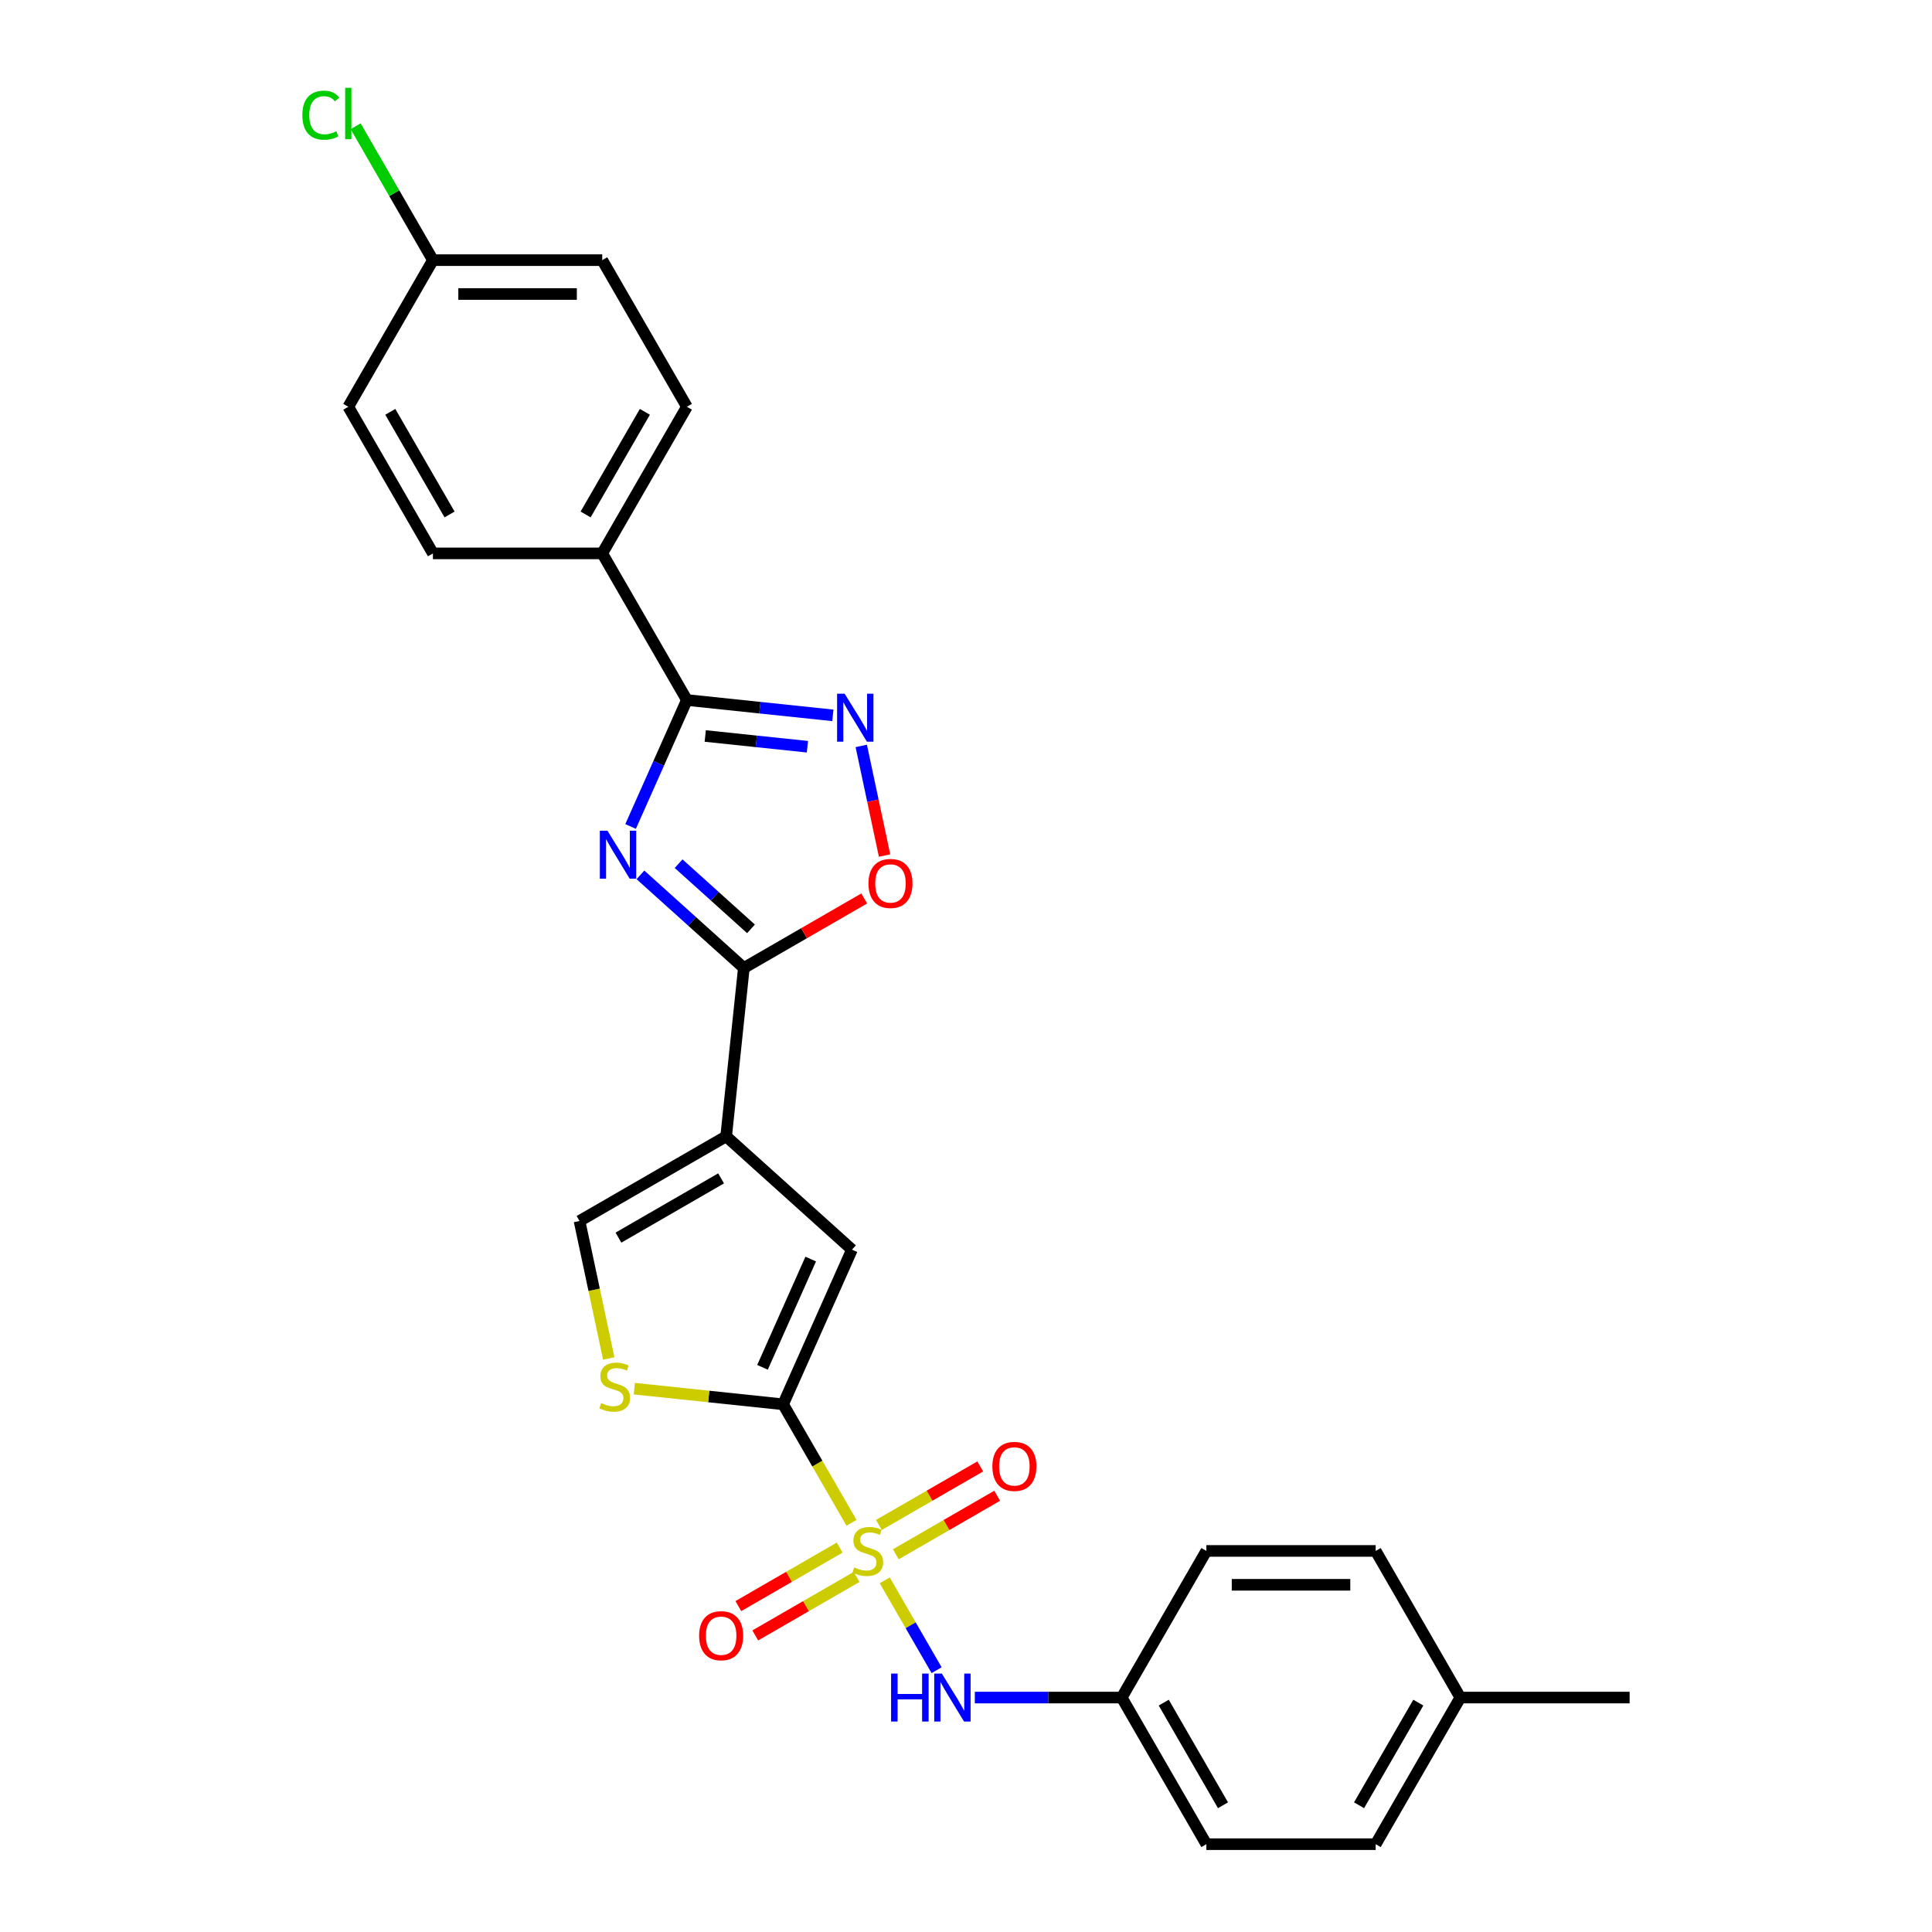 <?xml version='1.0' encoding='iso-8859-1'?>
<svg version='1.1' baseProfile='full'
              xmlns='http://www.w3.org/2000/svg'
                      xmlns:rdkit='http://www.rdkit.org/xml'
                      xmlns:xlink='http://www.w3.org/1999/xlink'
                  xml:space='preserve'
width='1000px' height='1000px' viewBox='0 0 1000 1000'>
<!-- END OF HEADER -->
<rect style='opacity:1.0;fill:#FFFFFF;stroke:none' width='1000' height='1000' x='0' y='0'> </rect>
<path class='bond-1' d='M 440.742,788.196 L 423.038,757.532' style='fill:none;fill-rule:evenodd;stroke:#CCCC00;stroke-width:6px;stroke-linecap:butt;stroke-linejoin:miter;stroke-opacity:1' />
<path class='bond-1' d='M 423.038,757.532 L 405.334,726.868' style='fill:none;fill-rule:evenodd;stroke:#000000;stroke-width:6px;stroke-linecap:butt;stroke-linejoin:miter;stroke-opacity:1' />
<path class='bond-10' d='M 457.944,817.991 L 471.368,841.242' style='fill:none;fill-rule:evenodd;stroke:#CCCC00;stroke-width:6px;stroke-linecap:butt;stroke-linejoin:miter;stroke-opacity:1' />
<path class='bond-10' d='M 471.368,841.242 L 484.792,864.493' style='fill:none;fill-rule:evenodd;stroke:#0000FF;stroke-width:6px;stroke-linecap:butt;stroke-linejoin:miter;stroke-opacity:1' />
<path class='bond-11' d='M 434.621,801.03 L 408.394,816.173' style='fill:none;fill-rule:evenodd;stroke:#CCCC00;stroke-width:6px;stroke-linecap:butt;stroke-linejoin:miter;stroke-opacity:1' />
<path class='bond-11' d='M 408.394,816.173 L 382.167,831.315' style='fill:none;fill-rule:evenodd;stroke:#FF0000;stroke-width:6px;stroke-linecap:butt;stroke-linejoin:miter;stroke-opacity:1' />
<path class='bond-11' d='M 443.384,816.209 L 417.157,831.351' style='fill:none;fill-rule:evenodd;stroke:#CCCC00;stroke-width:6px;stroke-linecap:butt;stroke-linejoin:miter;stroke-opacity:1' />
<path class='bond-11' d='M 417.157,831.351 L 390.93,846.493' style='fill:none;fill-rule:evenodd;stroke:#FF0000;stroke-width:6px;stroke-linecap:butt;stroke-linejoin:miter;stroke-opacity:1' />
<path class='bond-12' d='M 463.68,804.491 L 489.907,789.349' style='fill:none;fill-rule:evenodd;stroke:#CCCC00;stroke-width:6px;stroke-linecap:butt;stroke-linejoin:miter;stroke-opacity:1' />
<path class='bond-12' d='M 489.907,789.349 L 516.134,774.207' style='fill:none;fill-rule:evenodd;stroke:#FF0000;stroke-width:6px;stroke-linecap:butt;stroke-linejoin:miter;stroke-opacity:1' />
<path class='bond-12' d='M 454.917,789.313 L 481.144,774.17' style='fill:none;fill-rule:evenodd;stroke:#CCCC00;stroke-width:6px;stroke-linecap:butt;stroke-linejoin:miter;stroke-opacity:1' />
<path class='bond-12' d='M 481.144,774.17 L 507.371,759.028' style='fill:none;fill-rule:evenodd;stroke:#FF0000;stroke-width:6px;stroke-linecap:butt;stroke-linejoin:miter;stroke-opacity:1' />
<path class='bond-0' d='M 331.492,452.83 L 358.253,476.926' style='fill:none;fill-rule:evenodd;stroke:#0000FF;stroke-width:6px;stroke-linecap:butt;stroke-linejoin:miter;stroke-opacity:1' />
<path class='bond-0' d='M 358.253,476.926 L 385.014,501.021' style='fill:none;fill-rule:evenodd;stroke:#000000;stroke-width:6px;stroke-linecap:butt;stroke-linejoin:miter;stroke-opacity:1' />
<path class='bond-0' d='M 351.248,447.034 L 369.981,463.901' style='fill:none;fill-rule:evenodd;stroke:#0000FF;stroke-width:6px;stroke-linecap:butt;stroke-linejoin:miter;stroke-opacity:1' />
<path class='bond-0' d='M 369.981,463.901 L 388.713,480.768' style='fill:none;fill-rule:evenodd;stroke:#000000;stroke-width:6px;stroke-linecap:butt;stroke-linejoin:miter;stroke-opacity:1' />
<path class='bond-4' d='M 326.39,427.784 L 340.962,395.055' style='fill:none;fill-rule:evenodd;stroke:#0000FF;stroke-width:6px;stroke-linecap:butt;stroke-linejoin:miter;stroke-opacity:1' />
<path class='bond-4' d='M 340.962,395.055 L 355.533,362.327' style='fill:none;fill-rule:evenodd;stroke:#000000;stroke-width:6px;stroke-linecap:butt;stroke-linejoin:miter;stroke-opacity:1' />
<path class='bond-6' d='M 405.334,726.868 L 440.978,646.812' style='fill:none;fill-rule:evenodd;stroke:#000000;stroke-width:6px;stroke-linecap:butt;stroke-linejoin:miter;stroke-opacity:1' />
<path class='bond-6' d='M 394.669,707.731 L 419.62,651.692' style='fill:none;fill-rule:evenodd;stroke:#000000;stroke-width:6px;stroke-linecap:butt;stroke-linejoin:miter;stroke-opacity:1' />
<path class='bond-7' d='M 405.334,726.868 L 366.832,722.822' style='fill:none;fill-rule:evenodd;stroke:#000000;stroke-width:6px;stroke-linecap:butt;stroke-linejoin:miter;stroke-opacity:1' />
<path class='bond-7' d='M 366.832,722.822 L 328.329,718.775' style='fill:none;fill-rule:evenodd;stroke:#CCCC00;stroke-width:6px;stroke-linecap:butt;stroke-linejoin:miter;stroke-opacity:1' />
<path class='bond-2' d='M 375.854,588.174 L 440.978,646.812' style='fill:none;fill-rule:evenodd;stroke:#000000;stroke-width:6px;stroke-linecap:butt;stroke-linejoin:miter;stroke-opacity:1' />
<path class='bond-3' d='M 375.854,588.174 L 385.014,501.021' style='fill:none;fill-rule:evenodd;stroke:#000000;stroke-width:6px;stroke-linecap:butt;stroke-linejoin:miter;stroke-opacity:1' />
<path class='bond-27' d='M 375.854,588.174 L 299.961,631.99' style='fill:none;fill-rule:evenodd;stroke:#000000;stroke-width:6px;stroke-linecap:butt;stroke-linejoin:miter;stroke-opacity:1' />
<path class='bond-27' d='M 373.233,609.925 L 320.108,640.596' style='fill:none;fill-rule:evenodd;stroke:#000000;stroke-width:6px;stroke-linecap:butt;stroke-linejoin:miter;stroke-opacity:1' />
<path class='bond-8' d='M 385.014,501.021 L 416.168,483.034' style='fill:none;fill-rule:evenodd;stroke:#000000;stroke-width:6px;stroke-linecap:butt;stroke-linejoin:miter;stroke-opacity:1' />
<path class='bond-8' d='M 416.168,483.034 L 447.323,465.047' style='fill:none;fill-rule:evenodd;stroke:#FF0000;stroke-width:6px;stroke-linecap:butt;stroke-linejoin:miter;stroke-opacity:1' />
<path class='bond-13' d='M 355.533,362.327 L 311.717,286.434' style='fill:none;fill-rule:evenodd;stroke:#000000;stroke-width:6px;stroke-linecap:butt;stroke-linejoin:miter;stroke-opacity:1' />
<path class='bond-29' d='M 355.533,362.327 L 393.308,366.297' style='fill:none;fill-rule:evenodd;stroke:#000000;stroke-width:6px;stroke-linecap:butt;stroke-linejoin:miter;stroke-opacity:1' />
<path class='bond-29' d='M 393.308,366.297 L 431.084,370.267' style='fill:none;fill-rule:evenodd;stroke:#0000FF;stroke-width:6px;stroke-linecap:butt;stroke-linejoin:miter;stroke-opacity:1' />
<path class='bond-29' d='M 365.034,380.948 L 391.476,383.727' style='fill:none;fill-rule:evenodd;stroke:#000000;stroke-width:6px;stroke-linecap:butt;stroke-linejoin:miter;stroke-opacity:1' />
<path class='bond-29' d='M 391.476,383.727 L 417.919,386.507' style='fill:none;fill-rule:evenodd;stroke:#0000FF;stroke-width:6px;stroke-linecap:butt;stroke-linejoin:miter;stroke-opacity:1' />
<path class='bond-5' d='M 445.789,386.086 L 451.821,414.462' style='fill:none;fill-rule:evenodd;stroke:#0000FF;stroke-width:6px;stroke-linecap:butt;stroke-linejoin:miter;stroke-opacity:1' />
<path class='bond-5' d='M 451.821,414.462 L 457.852,442.838' style='fill:none;fill-rule:evenodd;stroke:#FF0000;stroke-width:6px;stroke-linecap:butt;stroke-linejoin:miter;stroke-opacity:1' />
<path class='bond-9' d='M 315.085,703.144 L 307.523,667.567' style='fill:none;fill-rule:evenodd;stroke:#CCCC00;stroke-width:6px;stroke-linecap:butt;stroke-linejoin:miter;stroke-opacity:1' />
<path class='bond-9' d='M 307.523,667.567 L 299.961,631.99' style='fill:none;fill-rule:evenodd;stroke:#000000;stroke-width:6px;stroke-linecap:butt;stroke-linejoin:miter;stroke-opacity:1' />
<path class='bond-14' d='M 504.57,878.653 L 542.585,878.653' style='fill:none;fill-rule:evenodd;stroke:#0000FF;stroke-width:6px;stroke-linecap:butt;stroke-linejoin:miter;stroke-opacity:1' />
<path class='bond-14' d='M 542.585,878.653 L 580.6,878.653' style='fill:none;fill-rule:evenodd;stroke:#000000;stroke-width:6px;stroke-linecap:butt;stroke-linejoin:miter;stroke-opacity:1' />
<path class='bond-15' d='M 311.717,286.434 L 355.533,210.542' style='fill:none;fill-rule:evenodd;stroke:#000000;stroke-width:6px;stroke-linecap:butt;stroke-linejoin:miter;stroke-opacity:1' />
<path class='bond-15' d='M 303.111,266.287 L 333.782,213.162' style='fill:none;fill-rule:evenodd;stroke:#000000;stroke-width:6px;stroke-linecap:butt;stroke-linejoin:miter;stroke-opacity:1' />
<path class='bond-16' d='M 311.717,286.434 L 224.084,286.434' style='fill:none;fill-rule:evenodd;stroke:#000000;stroke-width:6px;stroke-linecap:butt;stroke-linejoin:miter;stroke-opacity:1' />
<path class='bond-22' d='M 580.6,878.653 L 624.416,802.761' style='fill:none;fill-rule:evenodd;stroke:#000000;stroke-width:6px;stroke-linecap:butt;stroke-linejoin:miter;stroke-opacity:1' />
<path class='bond-23' d='M 580.6,878.653 L 624.416,954.545' style='fill:none;fill-rule:evenodd;stroke:#000000;stroke-width:6px;stroke-linecap:butt;stroke-linejoin:miter;stroke-opacity:1' />
<path class='bond-23' d='M 602.351,881.274 L 633.022,934.398' style='fill:none;fill-rule:evenodd;stroke:#000000;stroke-width:6px;stroke-linecap:butt;stroke-linejoin:miter;stroke-opacity:1' />
<path class='bond-19' d='M 355.533,210.542 L 311.717,134.65' style='fill:none;fill-rule:evenodd;stroke:#000000;stroke-width:6px;stroke-linecap:butt;stroke-linejoin:miter;stroke-opacity:1' />
<path class='bond-18' d='M 224.084,286.434 L 180.267,210.542' style='fill:none;fill-rule:evenodd;stroke:#000000;stroke-width:6px;stroke-linecap:butt;stroke-linejoin:miter;stroke-opacity:1' />
<path class='bond-18' d='M 232.69,266.287 L 202.018,213.162' style='fill:none;fill-rule:evenodd;stroke:#000000;stroke-width:6px;stroke-linecap:butt;stroke-linejoin:miter;stroke-opacity:1' />
<path class='bond-17' d='M 224.084,134.65 L 180.267,210.542' style='fill:none;fill-rule:evenodd;stroke:#000000;stroke-width:6px;stroke-linecap:butt;stroke-linejoin:miter;stroke-opacity:1' />
<path class='bond-20' d='M 224.084,134.65 L 204.077,99.997' style='fill:none;fill-rule:evenodd;stroke:#000000;stroke-width:6px;stroke-linecap:butt;stroke-linejoin:miter;stroke-opacity:1' />
<path class='bond-20' d='M 204.077,99.997 L 184.071,65.345' style='fill:none;fill-rule:evenodd;stroke:#00CC00;stroke-width:6px;stroke-linecap:butt;stroke-linejoin:miter;stroke-opacity:1' />
<path class='bond-30' d='M 224.084,134.65 L 311.717,134.65' style='fill:none;fill-rule:evenodd;stroke:#000000;stroke-width:6px;stroke-linecap:butt;stroke-linejoin:miter;stroke-opacity:1' />
<path class='bond-30' d='M 237.229,152.176 L 298.572,152.176' style='fill:none;fill-rule:evenodd;stroke:#000000;stroke-width:6px;stroke-linecap:butt;stroke-linejoin:miter;stroke-opacity:1' />
<path class='bond-21' d='M 755.866,878.653 L 712.049,954.545' style='fill:none;fill-rule:evenodd;stroke:#000000;stroke-width:6px;stroke-linecap:butt;stroke-linejoin:miter;stroke-opacity:1' />
<path class='bond-21' d='M 734.115,881.274 L 703.443,934.398' style='fill:none;fill-rule:evenodd;stroke:#000000;stroke-width:6px;stroke-linecap:butt;stroke-linejoin:miter;stroke-opacity:1' />
<path class='bond-26' d='M 755.866,878.653 L 843.499,878.653' style='fill:none;fill-rule:evenodd;stroke:#000000;stroke-width:6px;stroke-linecap:butt;stroke-linejoin:miter;stroke-opacity:1' />
<path class='bond-28' d='M 755.866,878.653 L 712.049,802.761' style='fill:none;fill-rule:evenodd;stroke:#000000;stroke-width:6px;stroke-linecap:butt;stroke-linejoin:miter;stroke-opacity:1' />
<path class='bond-24' d='M 624.416,802.761 L 712.049,802.761' style='fill:none;fill-rule:evenodd;stroke:#000000;stroke-width:6px;stroke-linecap:butt;stroke-linejoin:miter;stroke-opacity:1' />
<path class='bond-24' d='M 637.561,820.287 L 698.904,820.287' style='fill:none;fill-rule:evenodd;stroke:#000000;stroke-width:6px;stroke-linecap:butt;stroke-linejoin:miter;stroke-opacity:1' />
<path class='bond-25' d='M 624.416,954.545 L 712.049,954.545' style='fill:none;fill-rule:evenodd;stroke:#000000;stroke-width:6px;stroke-linecap:butt;stroke-linejoin:miter;stroke-opacity:1' />
<path  class='atom-0' d='M 442.14 811.279
Q 442.42 811.384, 443.577 811.875
Q 444.734 812.365, 445.996 812.681
Q 447.293 812.961, 448.555 812.961
Q 450.903 812.961, 452.27 811.84
Q 453.637 810.683, 453.637 808.685
Q 453.637 807.318, 452.936 806.476
Q 452.27 805.635, 451.219 805.179
Q 450.167 804.724, 448.414 804.198
Q 446.206 803.532, 444.874 802.901
Q 443.577 802.27, 442.631 800.938
Q 441.719 799.606, 441.719 797.363
Q 441.719 794.243, 443.822 792.315
Q 445.961 790.387, 450.167 790.387
Q 453.041 790.387, 456.301 791.754
L 455.495 794.453
Q 452.516 793.226, 450.272 793.226
Q 447.854 793.226, 446.521 794.243
Q 445.189 795.224, 445.225 796.942
Q 445.225 798.274, 445.891 799.08
Q 446.592 799.886, 447.573 800.342
Q 448.59 800.798, 450.272 801.324
Q 452.516 802.025, 453.848 802.726
Q 455.18 803.427, 456.126 804.864
Q 457.108 806.266, 457.108 808.685
Q 457.108 812.12, 454.794 813.978
Q 452.516 815.801, 448.695 815.801
Q 446.486 815.801, 444.804 815.31
Q 443.156 814.854, 441.193 814.048
L 442.14 811.279
' fill='#CCCC00'/>
<path  class='atom-1' d='M 314.404 429.974
L 322.536 443.119
Q 323.343 444.416, 324.639 446.765
Q 325.936 449.113, 326.007 449.254
L 326.007 429.974
L 329.302 429.974
L 329.302 454.792
L 325.901 454.792
L 317.173 440.42
Q 316.157 438.738, 315.07 436.81
Q 314.018 434.882, 313.703 434.286
L 313.703 454.792
L 310.478 454.792
L 310.478 429.974
L 314.404 429.974
' fill='#0000FF'/>
<path  class='atom-6' d='M 437.2 359.078
L 445.333 372.223
Q 446.139 373.52, 447.436 375.868
Q 448.733 378.217, 448.803 378.357
L 448.803 359.078
L 452.098 359.078
L 452.098 383.896
L 448.698 383.896
L 439.97 369.524
Q 438.953 367.841, 437.866 365.913
Q 436.815 363.985, 436.499 363.389
L 436.499 383.896
L 433.274 383.896
L 433.274 359.078
L 437.2 359.078
' fill='#0000FF'/>
<path  class='atom-8' d='M 311.171 726.226
Q 311.451 726.331, 312.608 726.822
Q 313.764 727.313, 315.026 727.628
Q 316.323 727.909, 317.585 727.909
Q 319.934 727.909, 321.301 726.787
Q 322.668 725.63, 322.668 723.632
Q 322.668 722.265, 321.967 721.424
Q 321.301 720.583, 320.249 720.127
Q 319.198 719.671, 317.445 719.146
Q 315.237 718.479, 313.905 717.849
Q 312.608 717.218, 311.661 715.886
Q 310.75 714.554, 310.75 712.31
Q 310.75 709.19, 312.853 707.262
Q 314.991 705.335, 319.198 705.335
Q 322.072 705.335, 325.332 706.702
L 324.526 709.401
Q 321.546 708.174, 319.303 708.174
Q 316.884 708.174, 315.552 709.19
Q 314.22 710.172, 314.255 711.889
Q 314.255 713.222, 314.921 714.028
Q 315.622 714.834, 316.604 715.29
Q 317.62 715.745, 319.303 716.271
Q 321.546 716.972, 322.878 717.673
Q 324.21 718.374, 325.157 719.812
Q 326.138 721.214, 326.138 723.632
Q 326.138 727.068, 323.825 728.925
Q 321.546 730.748, 317.725 730.748
Q 315.517 730.748, 313.835 730.257
Q 312.187 729.802, 310.224 728.995
L 311.171 726.226
' fill='#CCCC00'/>
<path  class='atom-9' d='M 449.514 457.275
Q 449.514 451.316, 452.458 447.986
Q 455.403 444.656, 460.906 444.656
Q 466.409 444.656, 469.354 447.986
Q 472.298 451.316, 472.298 457.275
Q 472.298 463.304, 469.319 466.739
Q 466.339 470.139, 460.906 470.139
Q 455.438 470.139, 452.458 466.739
Q 449.514 463.339, 449.514 457.275
M 460.906 467.335
Q 464.692 467.335, 466.725 464.811
Q 468.793 462.252, 468.793 457.275
Q 468.793 452.402, 466.725 449.949
Q 464.692 447.46, 460.906 447.46
Q 457.12 447.46, 455.052 449.914
Q 453.019 452.367, 453.019 457.275
Q 453.019 462.287, 455.052 464.811
Q 457.12 467.335, 460.906 467.335
' fill='#FF0000'/>
<path  class='atom-11' d='M 461.226 866.244
L 464.591 866.244
L 464.591 876.795
L 477.281 876.795
L 477.281 866.244
L 480.646 866.244
L 480.646 891.062
L 477.281 891.062
L 477.281 879.6
L 464.591 879.6
L 464.591 891.062
L 461.226 891.062
L 461.226 866.244
' fill='#0000FF'/>
<path  class='atom-11' d='M 487.481 866.244
L 495.613 879.389
Q 496.42 880.686, 497.717 883.035
Q 499.014 885.383, 499.084 885.524
L 499.084 866.244
L 502.379 866.244
L 502.379 891.062
L 498.979 891.062
L 490.25 876.69
Q 489.234 875.008, 488.147 873.08
Q 487.096 871.152, 486.78 870.556
L 486.78 891.062
L 483.555 891.062
L 483.555 866.244
L 487.481 866.244
' fill='#0000FF'/>
<path  class='atom-12' d='M 361.866 846.647
Q 361.866 840.688, 364.81 837.358
Q 367.755 834.028, 373.258 834.028
Q 378.761 834.028, 381.706 837.358
Q 384.65 840.688, 384.65 846.647
Q 384.65 852.676, 381.671 856.112
Q 378.691 859.512, 373.258 859.512
Q 367.79 859.512, 364.81 856.112
Q 361.866 852.712, 361.866 846.647
M 373.258 856.708
Q 377.044 856.708, 379.077 854.184
Q 381.145 851.625, 381.145 846.647
Q 381.145 841.775, 379.077 839.321
Q 377.044 836.832, 373.258 836.832
Q 369.472 836.832, 367.404 839.286
Q 365.371 841.74, 365.371 846.647
Q 365.371 851.66, 367.404 854.184
Q 369.472 856.708, 373.258 856.708
' fill='#FF0000'/>
<path  class='atom-13' d='M 513.651 759.014
Q 513.651 753.055, 516.595 749.725
Q 519.539 746.395, 525.043 746.395
Q 530.546 746.395, 533.491 749.725
Q 536.435 753.055, 536.435 759.014
Q 536.435 765.044, 533.456 768.479
Q 530.476 771.879, 525.043 771.879
Q 519.575 771.879, 516.595 768.479
Q 513.651 765.079, 513.651 759.014
M 525.043 769.075
Q 528.829 769.075, 530.862 766.551
Q 532.93 763.992, 532.93 759.014
Q 532.93 754.142, 530.862 751.688
Q 528.829 749.2, 525.043 749.2
Q 521.257 749.2, 519.189 751.653
Q 517.156 754.107, 517.156 759.014
Q 517.156 764.027, 519.189 766.551
Q 521.257 769.075, 525.043 769.075
' fill='#FF0000'/>
<path  class='atom-21' d='M 156.501 59.616
Q 156.501 53.447, 159.376 50.222
Q 162.285 46.962, 167.789 46.962
Q 172.906 46.962, 175.64 50.572
L 173.327 52.465
Q 171.329 49.836, 167.789 49.836
Q 164.038 49.836, 162.04 52.36
Q 160.077 54.849, 160.077 59.616
Q 160.077 64.523, 162.11 67.047
Q 164.178 69.571, 168.174 69.571
Q 170.908 69.571, 174.098 67.924
L 175.08 70.553
Q 173.783 71.394, 171.82 71.885
Q 169.857 72.375, 167.683 72.375
Q 162.285 72.375, 159.376 69.08
Q 156.501 65.785, 156.501 59.616
' fill='#00CC00'/>
<path  class='atom-21' d='M 178.655 45.455
L 181.88 45.455
L 181.88 72.06
L 178.655 72.06
L 178.655 45.455
' fill='#00CC00'/>
</svg>
